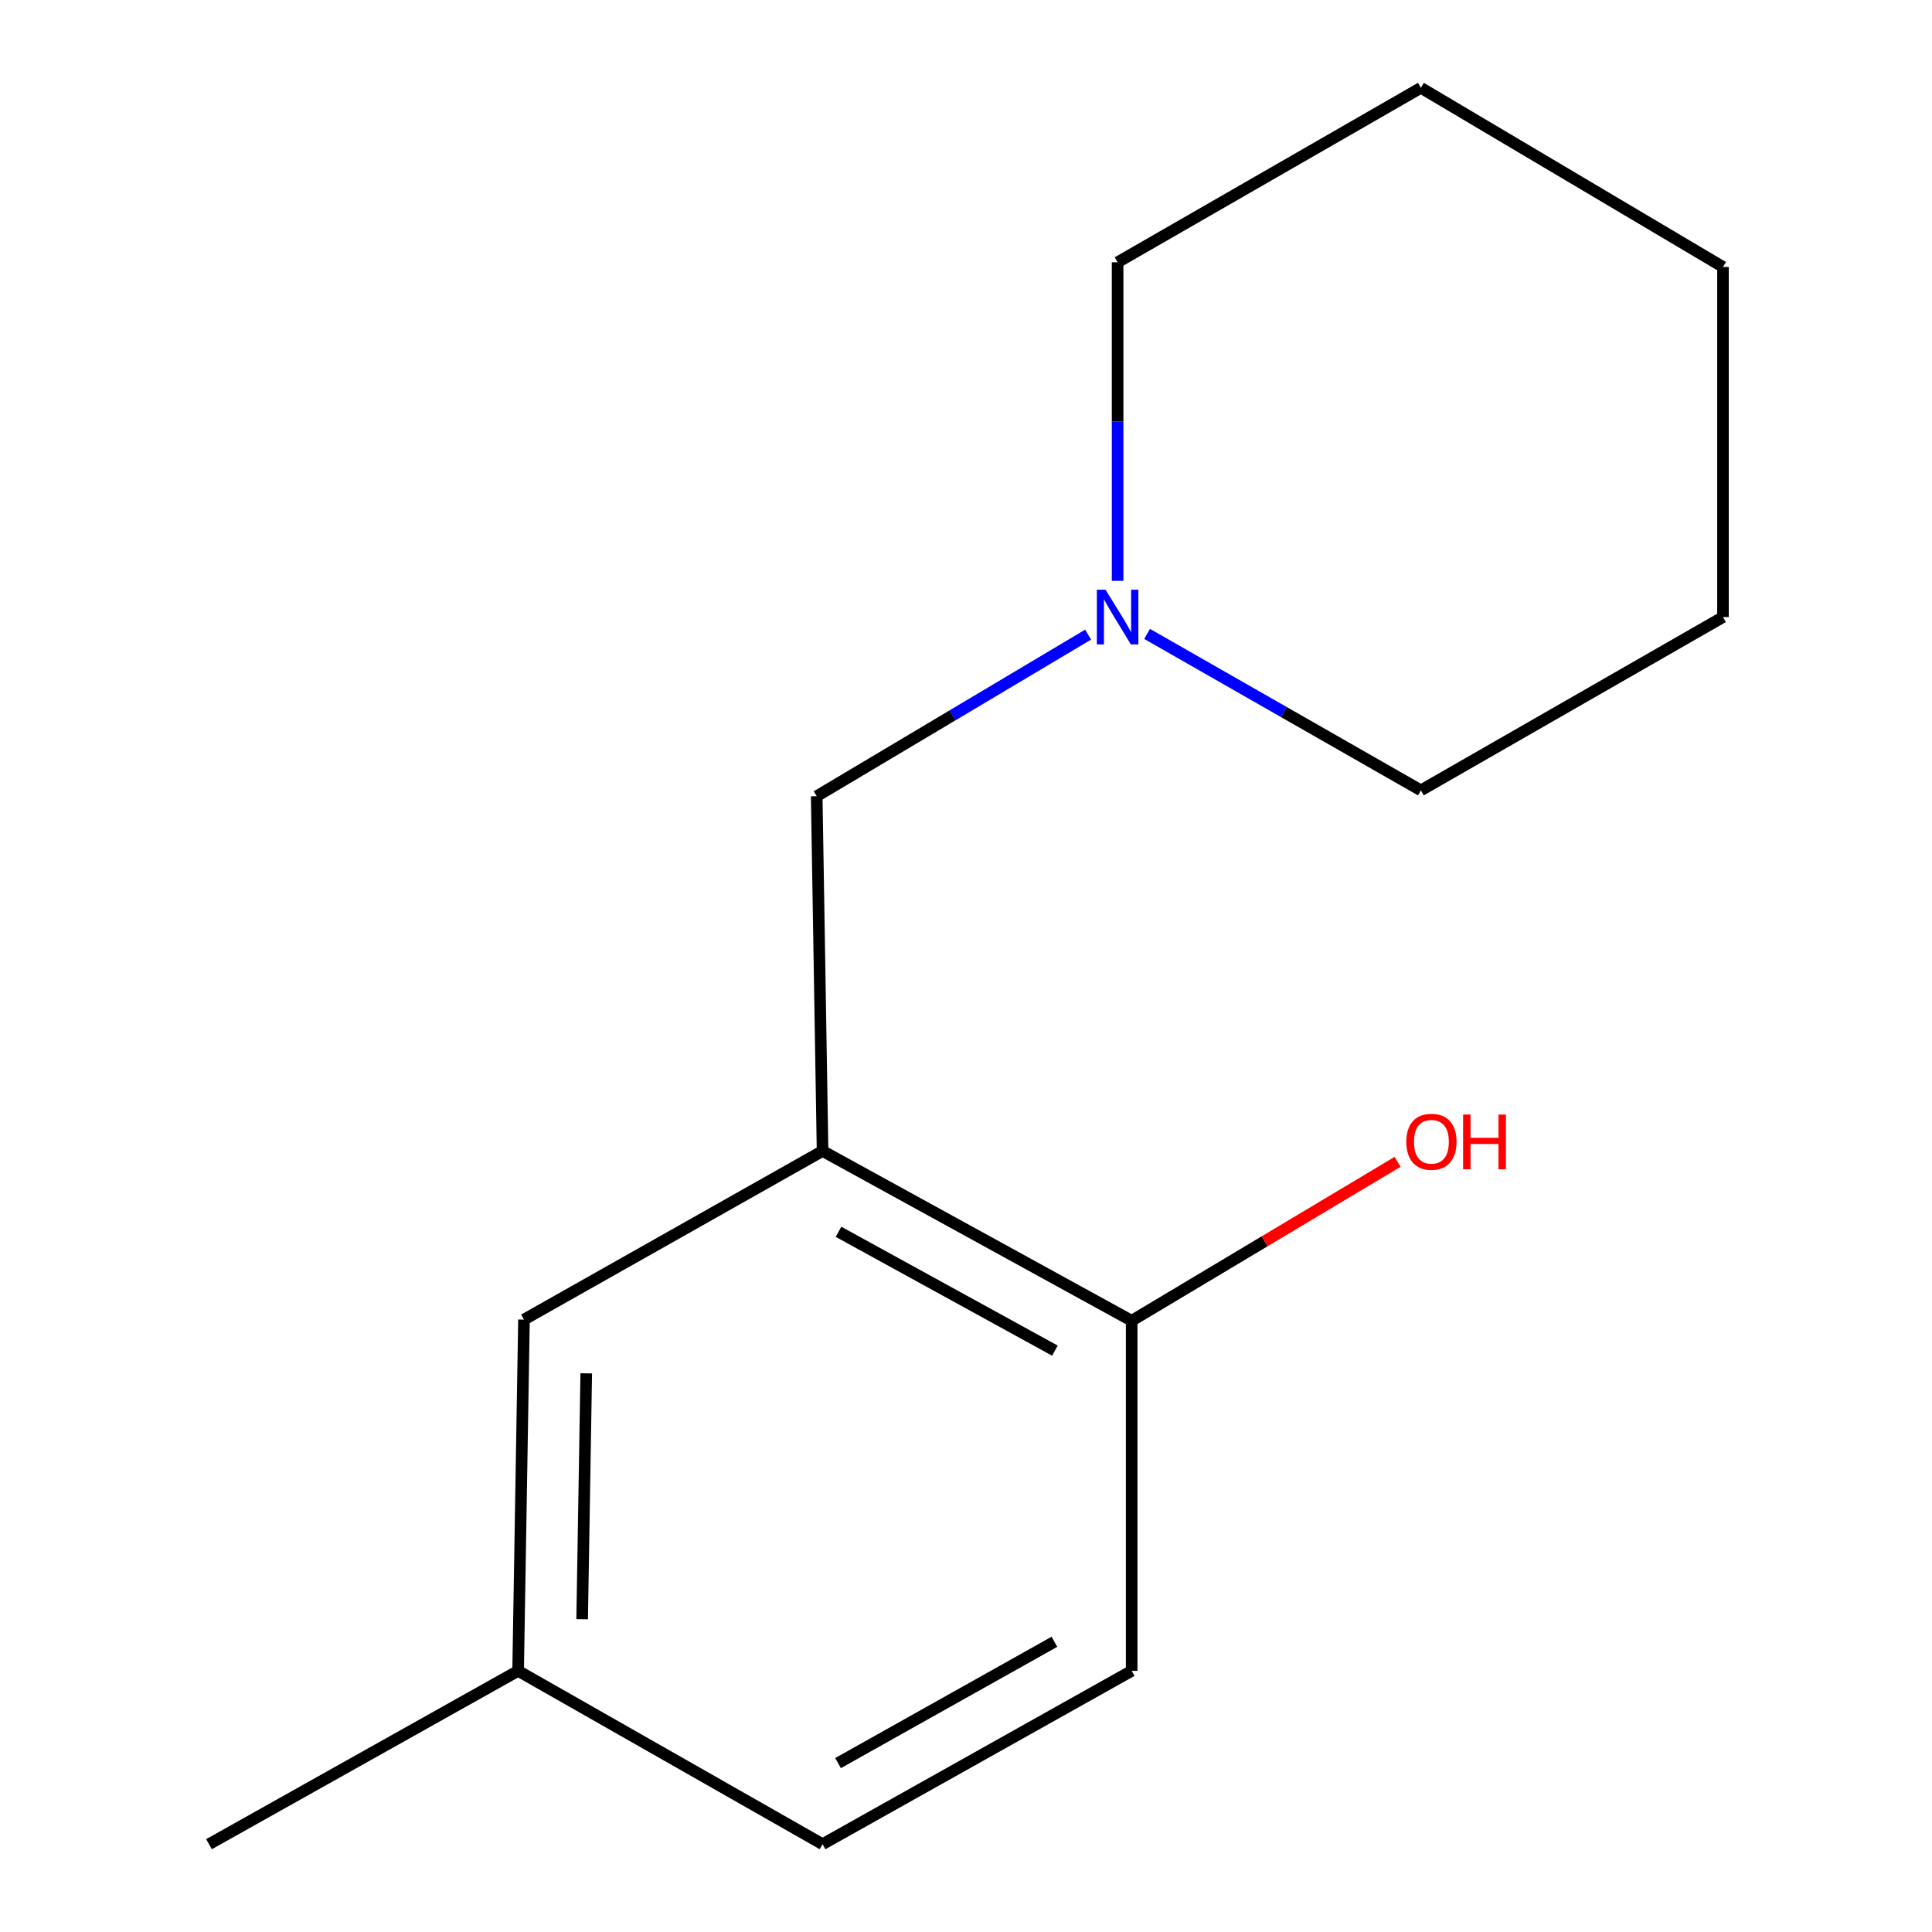 <?xml version='1.0' encoding='iso-8859-1'?>
<svg version='1.1' baseProfile='full'
              xmlns='http://www.w3.org/2000/svg'
                      xmlns:rdkit='http://www.rdkit.org/xml'
                      xmlns:xlink='http://www.w3.org/1999/xlink'
                  xml:space='preserve'
width='1000px' height='1000px' viewBox='0 0 1000 1000'>
<!-- END OF HEADER -->
<rect style='opacity:1.0;fill:#FFFFFF;stroke:none' width='1000' height='1000' x='0' y='0'> </rect>
<path class='bond-1' d='M 425.759,595.743 L 422.726,412.12' style='fill:none;fill-rule:evenodd;stroke:#000000;stroke-width:6px;stroke-linecap:butt;stroke-linejoin:miter;stroke-opacity:1' />
<path class='bond-2' d='M 425.759,595.743 L 585.755,683.623' style='fill:none;fill-rule:evenodd;stroke:#000000;stroke-width:6px;stroke-linecap:butt;stroke-linejoin:miter;stroke-opacity:1' />
<path class='bond-2' d='M 434.021,637.577 L 546.018,699.093' style='fill:none;fill-rule:evenodd;stroke:#000000;stroke-width:6px;stroke-linecap:butt;stroke-linejoin:miter;stroke-opacity:1' />
<path class='bond-3' d='M 425.759,595.743 L 271.211,683.024' style='fill:none;fill-rule:evenodd;stroke:#000000;stroke-width:6px;stroke-linecap:butt;stroke-linejoin:miter;stroke-opacity:1' />
<path class='bond-0' d='M 563.201,328.484 L 492.964,370.302' style='fill:none;fill-rule:evenodd;stroke:#0000FF;stroke-width:6px;stroke-linecap:butt;stroke-linejoin:miter;stroke-opacity:1' />
<path class='bond-0' d='M 492.964,370.302 L 422.726,412.12' style='fill:none;fill-rule:evenodd;stroke:#000000;stroke-width:6px;stroke-linecap:butt;stroke-linejoin:miter;stroke-opacity:1' />
<path class='bond-8' d='M 593.733,328.111 L 664.593,368.599' style='fill:none;fill-rule:evenodd;stroke:#0000FF;stroke-width:6px;stroke-linecap:butt;stroke-linejoin:miter;stroke-opacity:1' />
<path class='bond-8' d='M 664.593,368.599 L 735.454,409.087' style='fill:none;fill-rule:evenodd;stroke:#000000;stroke-width:6px;stroke-linecap:butt;stroke-linejoin:miter;stroke-opacity:1' />
<path class='bond-9' d='M 578.473,300.64 L 578.473,218.195' style='fill:none;fill-rule:evenodd;stroke:#0000FF;stroke-width:6px;stroke-linecap:butt;stroke-linejoin:miter;stroke-opacity:1' />
<path class='bond-9' d='M 578.473,218.195 L 578.473,135.75' style='fill:none;fill-rule:evenodd;stroke:#000000;stroke-width:6px;stroke-linecap:butt;stroke-linejoin:miter;stroke-opacity:1' />
<path class='bond-4' d='M 585.755,683.623 L 585.755,864.831' style='fill:none;fill-rule:evenodd;stroke:#000000;stroke-width:6px;stroke-linecap:butt;stroke-linejoin:miter;stroke-opacity:1' />
<path class='bond-7' d='M 585.755,683.623 L 654.569,642.494' style='fill:none;fill-rule:evenodd;stroke:#000000;stroke-width:6px;stroke-linecap:butt;stroke-linejoin:miter;stroke-opacity:1' />
<path class='bond-7' d='M 654.569,642.494 L 723.384,601.365' style='fill:none;fill-rule:evenodd;stroke:#FF0000;stroke-width:6px;stroke-linecap:butt;stroke-linejoin:miter;stroke-opacity:1' />
<path class='bond-5' d='M 271.211,683.024 L 268.178,864.831' style='fill:none;fill-rule:evenodd;stroke:#000000;stroke-width:6px;stroke-linecap:butt;stroke-linejoin:miter;stroke-opacity:1' />
<path class='bond-5' d='M 303.441,710.84 L 301.318,838.105' style='fill:none;fill-rule:evenodd;stroke:#000000;stroke-width:6px;stroke-linecap:butt;stroke-linejoin:miter;stroke-opacity:1' />
<path class='bond-14' d='M 585.755,864.831 L 425.759,954.545' style='fill:none;fill-rule:evenodd;stroke:#000000;stroke-width:6px;stroke-linecap:butt;stroke-linejoin:miter;stroke-opacity:1' />
<path class='bond-14' d='M 545.768,849.776 L 433.77,912.576' style='fill:none;fill-rule:evenodd;stroke:#000000;stroke-width:6px;stroke-linecap:butt;stroke-linejoin:miter;stroke-opacity:1' />
<path class='bond-6' d='M 268.178,864.831 L 425.759,954.545' style='fill:none;fill-rule:evenodd;stroke:#000000;stroke-width:6px;stroke-linecap:butt;stroke-linejoin:miter;stroke-opacity:1' />
<path class='bond-10' d='M 268.178,864.831 L 108.182,954.545' style='fill:none;fill-rule:evenodd;stroke:#000000;stroke-width:6px;stroke-linecap:butt;stroke-linejoin:miter;stroke-opacity:1' />
<path class='bond-12' d='M 735.454,409.087 L 891.818,319.391' style='fill:none;fill-rule:evenodd;stroke:#000000;stroke-width:6px;stroke-linecap:butt;stroke-linejoin:miter;stroke-opacity:1' />
<path class='bond-11' d='M 578.473,135.75 L 735.454,45.455' style='fill:none;fill-rule:evenodd;stroke:#000000;stroke-width:6px;stroke-linecap:butt;stroke-linejoin:miter;stroke-opacity:1' />
<path class='bond-13' d='M 735.454,45.455 L 891.818,138.183' style='fill:none;fill-rule:evenodd;stroke:#000000;stroke-width:6px;stroke-linecap:butt;stroke-linejoin:miter;stroke-opacity:1' />
<path class='bond-15' d='M 891.818,319.391 L 891.818,138.183' style='fill:none;fill-rule:evenodd;stroke:#000000;stroke-width:6px;stroke-linecap:butt;stroke-linejoin:miter;stroke-opacity:1' />
<path  class='atom-1' d='M 572.213 305.231
L 581.493 320.231
Q 582.413 321.711, 583.893 324.391
Q 585.373 327.071, 585.453 327.231
L 585.453 305.231
L 589.213 305.231
L 589.213 333.551
L 585.333 333.551
L 575.373 317.151
Q 574.213 315.231, 572.973 313.031
Q 571.773 310.831, 571.413 310.151
L 571.413 333.551
L 567.733 333.551
L 567.733 305.231
L 572.213 305.231
' fill='#0000FF'/>
<path  class='atom-8' d='M 727.902 590.975
Q 727.902 584.175, 731.262 580.375
Q 734.622 576.575, 740.902 576.575
Q 747.182 576.575, 750.542 580.375
Q 753.902 584.175, 753.902 590.975
Q 753.902 597.855, 750.502 601.775
Q 747.102 605.655, 740.902 605.655
Q 734.662 605.655, 731.262 601.775
Q 727.902 597.895, 727.902 590.975
M 740.902 602.455
Q 745.222 602.455, 747.542 599.575
Q 749.902 596.655, 749.902 590.975
Q 749.902 585.415, 747.542 582.615
Q 745.222 579.775, 740.902 579.775
Q 736.582 579.775, 734.222 582.575
Q 731.902 585.375, 731.902 590.975
Q 731.902 596.695, 734.222 599.575
Q 736.582 602.455, 740.902 602.455
' fill='#FF0000'/>
<path  class='atom-8' d='M 757.302 576.895
L 761.142 576.895
L 761.142 588.935
L 775.622 588.935
L 775.622 576.895
L 779.462 576.895
L 779.462 605.215
L 775.622 605.215
L 775.622 592.135
L 761.142 592.135
L 761.142 605.215
L 757.302 605.215
L 757.302 576.895
' fill='#FF0000'/>
</svg>
